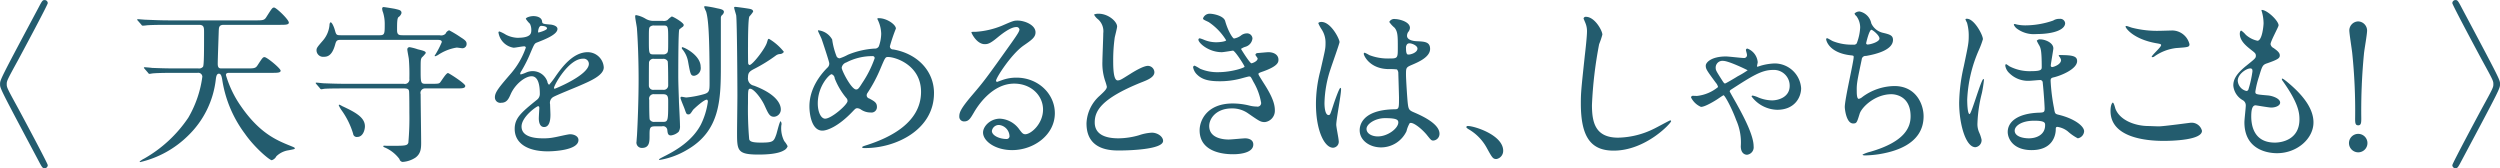 <svg xmlns="http://www.w3.org/2000/svg" width="526.469" height="35.43" viewBox="0 0 526.469 35.43">
  <defs>
    <style>
      .cls-1 {
        fill: #235c6e;
        fill-rule: evenodd;
      }
    </style>
  </defs>
  <path id="sec06_img06_pc.svg" class="cls-1" d="M337.261,7307.1c0,0.9,0,.9,8.1,16.13,0.756,1.44.864,1.58,1.3,1.58a0.661,0.661,0,0,0,.648-0.65c0-.36-5.544-10.69-6.264-12.02-2.375-4.32-2.375-4.39-2.375-5.04s0-.72,2.375-5.04c0.72-1.33,6.264-11.66,6.264-12.02a0.661,0.661,0,0,0-.648-0.65c-0.432,0-.54.14-1.332,1.66C337.261,7306.16,337.261,7306.2,337.261,7307.1Zm58.907-12.49c1.152,0,1.908,0,1.908-.47,0-.65-2.664-3.17-3.1-3.17-0.36,0-.432.11-1.692,2.09-0.4.61-.792,0.61-2.3,0.61H372.807c-1.692,0-3.2-.07-4.932-0.14-0.252,0-1.367-.11-1.619-0.11-0.072,0-.108,0-0.108.07a0.34,0.34,0,0,0,.144.26l0.719,0.82a0.378,0.378,0,0,0,.288.22,7.883,7.883,0,0,0,.792-0.07c0.324-.04,1.368-0.11,4.536-0.11h6.515c1.08,0,1.08.58,1.08,1.58,0,3.93,0,6.88-.216,7.24a1.088,1.088,0,0,1-1.008.36h-4.787c-1.692,0-3.168-.04-4.932-0.11-0.252-.04-1.332-0.14-1.584-0.14-0.108,0-.144.03-0.144,0.1a0.549,0.549,0,0,0,.144.22l0.72,0.83a0.441,0.441,0,0,0,.324.25c0.108,0,.612-0.11.756-0.11,0.324-.03,1.368-0.11,4.536-0.11h4.823a0.856,0.856,0,0,1,1.008.8,23.138,23.138,0,0,1-2.952,8.63,27.577,27.577,0,0,1-9.323,8.64,4.012,4.012,0,0,0-.935.62,0.118,0.118,0,0,0,.144.1,21.213,21.213,0,0,0,10.042-5.54,19.521,19.521,0,0,0,5.868-11.95c0.071-.54.179-1.12,0.647-1.12,0.432,0,.576.58,0.684,1.19a25.389,25.389,0,0,0,4.788,11.45c2.087,2.99,5.219,5.58,5.651,5.58a1.658,1.658,0,0,0,.972-0.83,4.623,4.623,0,0,1,2.556-1.26c1.151-.22,1.331-0.25,1.331-0.4,0-.18-0.216-0.25-0.827-0.5-2.952-1.19-6.552-2.63-10.547-8.42a22.364,22.364,0,0,1-3.132-6.52c0-.43.36-0.47,0.684-0.47h8.927c1.188,0,1.908,0,1.908-.46s-2.88-2.85-3.384-2.85c-0.36,0-.468.18-1.512,1.77-0.4.61-.791,0.61-2.3,0.61h-5.22c-0.4,0-.828,0-0.828-0.97,0-.9.18-5.87,0.216-7.02,0.036-.61.036-1.19,1.044-1.19h11.807Zm30.673,12.42c-1.008,0-1.008-.29-1.008-2.99,0-1.94,0-2.16.252-2.56a5.17,5.17,0,0,0,.828-0.93c0-.36-0.4-0.47-1.692-0.79a11.322,11.322,0,0,0-1.656-.44,0.46,0.46,0,0,0-.54.47c0,0.29.288,1.69,0.324,2.02a40.428,40.428,0,0,1,.108,4.14,0.945,0.945,0,0,1-1.152,1.08H410.391c-1.692,0-3.168-.04-4.932-0.11-0.252,0-1.331-.14-1.583-0.14-0.108,0-.144.03-0.144,0.1a0.549,0.549,0,0,0,.144.22l0.719,0.83a0.441,0.441,0,0,0,.324.25c0.108,0,.612-0.11.756-0.11,0.324-.03,1.368-0.07,4.536-0.07h12.094c0.72,0,1.008.14,1.08,0.54,0.072,0.25.072,4.03,0.072,4.57a58.74,58.74,0,0,1-.216,6.34c-0.252.64-.648,0.64-4.319,0.64-0.108,0-.648-0.03-0.756-0.03a0.18,0.18,0,0,0-.216.14,0.5,0.5,0,0,0,.288.22,7.565,7.565,0,0,1,3.131,2.45,0.764,0.764,0,0,0,.684.61,5.629,5.629,0,0,0,2.736-.94c1.008-.79,1.152-1.73,1.152-3.06,0-1.44-.108-8.64-0.108-10.26a0.946,0.946,0,0,1,.936-1.22h6.551c1.224,0,1.908,0,1.908-.54,0-.5-3.456-2.7-3.636-2.7-0.4,0-1.4,1.69-1.656,1.98-0.216.25-.432,0.29-1.8,0.29h-1.3Zm-4.824-10.23c-0.72,0-1.152-.07-1.152-1.07,0-1.37,0-2.45.288-2.74a1.494,1.494,0,0,0,.648-0.86c0-.58-0.4-0.65-1.3-0.87-0.288-.07-2.3-0.39-2.447-0.39a0.291,0.291,0,0,0-.324.28,2.139,2.139,0,0,0,.18.83,8.217,8.217,0,0,1,.36,2.38c0,2.08,0,2.44-1.044,2.44h-8.243c-0.9,0-.936-0.1-1.224-1.11-0.144-.54-0.576-1.62-0.9-1.62a0.691,0.691,0,0,0-.216.54,5.793,5.793,0,0,1-1.3,3.2c-1.3,1.51-1.439,1.66-1.439,2.2a1.389,1.389,0,0,0,1.547,1.33c0.756,0,1.728-.22,2.376-2.56,0.18-.68.324-1,1.008-1h20.589c0.288,0,.864,0,0.864.46a18.412,18.412,0,0,1-1.512,2.88,0.111,0.111,0,0,0,.108.11,3.587,3.587,0,0,0,.576-0.25,9.8,9.8,0,0,1,3.96-1.58c0.18,0,1.044.14,1.188,0.14a0.882,0.882,0,0,0,.9-0.97c0-.47-0.324-0.76-1.224-1.33a23.905,23.905,0,0,0-2.448-1.48,1.248,1.248,0,0,0-.756.72,1.344,1.344,0,0,1-1.26.32h-7.811Zm-12.886,15.73a16.7,16.7,0,0,1,2.484,5.01,0.758,0.758,0,0,0,.863.68c1.224,0,1.62-1.51,1.62-2.23,0-1.84-1.872-2.92-4.823-4.28a2.679,2.679,0,0,0-.576-0.29,0.123,0.123,0,0,0-.108.14A5.278,5.278,0,0,0,409.131,7312.53Zm33.7-1.51c1.152,0,1.548-.86,1.944-1.76,0.935-2.16,3.059-3.82,4.427-3.82,1.44,0,1.728,2.02,1.728,3.64a1.536,1.536,0,0,1-.54,1.26c-3.384,2.73-4.752,3.89-4.752,6.19,0,2.84,2.412,4.72,6.984,4.72,0.863,0,6.443-.15,6.443-2.38,0-.86-1.008-1.22-1.764-1.22-0.468,0-2.772.57-3.276,0.64a10.72,10.72,0,0,1-2.3.22c-1.044,0-4.644,0-4.644-2.48,0-2.06,3.2-4.29,3.492-4.29,0.252,0,.252.29,0.252,0.43,0,0.04-.108,1.77-0.108,2.13,0,0.65.144,1.83,1.116,1.83,1.331,0,1.331-2.05,1.331-2.62,0-.33-0.072-1.84-0.072-2.16a1.416,1.416,0,0,1,.612-1.51c0.648-.4,4.716-2.02,5.616-2.42,2.231-.97,5.075-2.16,5.075-3.85a3.394,3.394,0,0,0-3.383-3.2c-3.132,0-5.472,3.27-6.66,4.93a16.651,16.651,0,0,1-1.475,1.94,1.036,1.036,0,0,1-.36-0.68,3.259,3.259,0,0,0-3.06-2.2,3.364,3.364,0,0,0-1.4.29,6.693,6.693,0,0,1-1.116.4,0.133,0.133,0,0,1-.144-0.15,1.315,1.315,0,0,1,.252-0.57,27.947,27.947,0,0,0,1.944-3.89c0.792-1.84.828-1.91,1.368-2.12,1.656-.65,4.283-1.66,4.283-2.85,0-.75-1.368-0.93-1.619-0.93-1.44-.11-1.584-0.18-1.62-0.65-0.072-.79-0.972-1.12-1.836-1.12-0.648,0-1.584.29-1.584,0.58a5.627,5.627,0,0,0,.864,1.04,2.908,2.908,0,0,1,.288,1.26c0,0.72,0,1.69-2.952,1.69a5.823,5.823,0,0,1-2.375-.64,7.981,7.981,0,0,0-1.368-.69,0.2,0.2,0,0,0-.216.25,3.815,3.815,0,0,0,3.2,3.17c0.324,0,1.8-.29,2.16-0.29a0.334,0.334,0,0,1,.4.26,16.591,16.591,0,0,1-3.059,5.36c-2.448,2.84-3.456,4-3.456,5.08A1.141,1.141,0,0,0,442.827,7311.02Zm7.739-15.04c0-.15.144-1.15,0.648-1.15,0.324,0,1.224.07,1.224,0.54,0,0.39-1.728.86-1.8,0.86S450.566,7296.12,450.566,7295.98Zm9.431,5.76a1.107,1.107,0,0,1,1.259,1.08c0,2.37-7.091,5.25-7.2,5.25a0.162,0.162,0,0,1-.144-0.18C453.913,7307.32,457.009,7301.74,460,7301.74Zm16.63,14.25a0.89,0.89,0,0,1,1.152.86c0.072,0.54.108,1.05,0.756,1.05a2.959,2.959,0,0,0,1.619-.76,2.064,2.064,0,0,0,.288-1.29c0-.8-0.18-4.25-0.216-4.97,0-.47-0.144-3.67-0.144-5.47,0-1.59,0-9.47.216-9.83,0.036-.03.576-0.47,0.648-0.5a0.563,0.563,0,0,0,.288-0.43c0-.51-2.268-1.8-2.52-1.8a4.623,4.623,0,0,0-.9.75,1.462,1.462,0,0,1-.972.18H474.9a3.246,3.246,0,0,1-1.728-.47,5.749,5.749,0,0,0-1.98-.75c-0.18,0-.18.21-0.18,0.32,0,0.36.324,2.02,0.36,2.38,0.144,1.83.36,5.97,0.36,10.8,0,4.6-.216,9.64-0.324,11.51,0,0.26-.108,1.37-0.108,1.59a1.122,1.122,0,0,0,1.152,1.37c1.584,0,1.584-1.37,1.584-2.49,0-1.65,0-2.05,1.116-2.05h1.476Zm0.252-14.22a1,1,0,0,1,.972.51c0.108,0.25.108,4.53,0.108,5.04a0.928,0.928,0,0,1-1.08.97h-1.908a0.913,0.913,0,0,1-1.08-.83c0-1.69,0-4.86.036-5a0.926,0.926,0,0,1,1.044-.69h1.908Zm0-7.02c1.08,0,1.08.11,1.08,3.03,0,2.3,0,2.55-.288,2.8a1.092,1.092,0,0,1-.792.26h-1.908c-1.08,0-1.08-.11-1.08-3.06,0-2.27,0-2.52.252-2.77a1.178,1.178,0,0,1,.828-0.26h1.908Zm0,14.47c1.08,0,1.08.62,1.08,1.73,0,3.89-.036,4.1-1.152,4.1h-1.728a1.009,1.009,0,0,1-1.008-.5c-0.108-.32-0.108-3.31-0.108-4.14a0.957,0.957,0,0,1,1.08-1.19h1.836Zm17.889-9.9c0-1,0-5.9.288-6.47a6.467,6.467,0,0,0,.792-1.01c0-.51-0.576-0.58-1.3-0.69-0.143-.03-2.195-0.32-2.447-0.32-0.108,0-.252,0-0.252.14,0,0.26.4,1.44,0.432,1.66,0.18,1.44.252,14.29,0.252,16.85,0,1.22-.072,6.62-0.072,7.7,0,3.89,0,4.75,4.535,4.75,1.584,0,4.1-.11,5.364-0.9a1.525,1.525,0,0,0,.755-0.86,5.443,5.443,0,0,0-.719-1.08,5.95,5.95,0,0,1-.612-3.32,0.949,0.949,0,0,0-.144-0.86c-0.216,0-.756,2.3-0.9,2.74-0.54,1.51-.612,1.76-3.276,1.76-1.836,0-2.34-.25-2.448-0.72a72.246,72.246,0,0,1-.252-7.56c0-2.73,0-3.06.468-3.06,0.756,0,2.376,2.05,3.06,3.6,0.756,1.66,1.044,2.3,1.944,2.3a1.527,1.527,0,0,0,1.44-1.58c0-.75-0.468-3.02-5.652-4.97a1.549,1.549,0,0,1-1.26-1.76c0-1.04.4-1.3,1.44-1.84a32.527,32.527,0,0,0,4.5-2.8,1.7,1.7,0,0,1,.72-0.26,1.02,1.02,0,0,0,.9-0.46,11.431,11.431,0,0,0-3.132-2.74c-0.216,0-.216.07-0.432,0.76-0.36,1.29-3.06,4.75-3.672,4.75a0.423,0.423,0,0,1-.288-0.43C494.768,7302.46,494.768,7299.65,494.768,7299.32Zm-8.566,11.09a0.606,0.606,0,0,1,.108.43,15.694,15.694,0,0,1-1.476,4.79c-1.8,3.42-5.22,5.4-7.415,6.52-1.26.64-1.4,0.72-1.4,0.86a0.3,0.3,0,0,0,.216.04,16.533,16.533,0,0,0,5.723-2.13c6.911-3.99,7.091-10.47,7.091-17.67v-10.12a0.779,0.779,0,0,1,.216-0.54,1.107,1.107,0,0,0,.432-0.68c0-.47-0.54-0.61-1.476-0.79a21.8,21.8,0,0,0-2.375-.43c-0.108,0-.324,0-0.324.14a8.967,8.967,0,0,0,.432,1.01c0.468,1.65.719,4.75,0.719,15.04,0,1.62-.072,2.02-1.223,2.34a20.54,20.54,0,0,1-3.672.69c-0.144,0-.864-0.15-0.972-0.15a0.217,0.217,0,0,0-.252.26c0,0.25.792,2.05,0.9,2.41,0.324,0.93.36,1.04,0.792,1.04,0.324,0,.468-0.22.936-0.94C483.286,7312.39,485.77,7310.05,486.2,7310.41Zm-5.328-11.09a0.36,0.36,0,0,0,.072.44,5.569,5.569,0,0,1,1.224,2.73c0.468,2.56.54,2.85,1.26,2.85a1.636,1.636,0,0,0,1.368-1.88C484.8,7300.91,481.054,7299.18,480.874,7299.32Zm53.062,9.69c0-4.75-3.563-8.35-8.6-9.22a0.633,0.633,0,0,1-.684-0.68,34.38,34.38,0,0,1,1.26-3.71c0-.86-1.943-2.19-3.563-2.19a0.421,0.421,0,0,0-.36.1,0.552,0.552,0,0,0,.072.18,7.116,7.116,0,0,1,.756,2.99,8.123,8.123,0,0,1-.5,2.66,0.922,0.922,0,0,1-.9.47,17.453,17.453,0,0,0-5.615,1.3,10.286,10.286,0,0,1-1.728.75,0.749,0.749,0,0,1-.648-0.39,15.4,15.4,0,0,1-.936-3.57,3.815,3.815,0,0,0-2.916-1.94c-0.072,0-.072.07-0.072,0.11,0,0.11.648,1.4,0.756,1.69,0.18,0.5,1.62,4.82,1.62,5.15a1.14,1.14,0,0,1-.4.93c-1.512,1.52-3.779,4.4-3.779,8.14,0,1.44.4,5.11,2.735,5.11,1.008,0,3.384-.9,6.3-3.96,0.648-.68.72-0.76,1.08-0.76a1.523,1.523,0,0,1,.756.29,3.58,3.58,0,0,0,2.016.61,1.149,1.149,0,0,0,1.332-1.15c0-.86-0.4-1.15-1.62-1.8a0.7,0.7,0,0,1-.54-0.68,0.934,0.934,0,0,1,.18-0.5,30.548,30.548,0,0,0,2.736-5.15c0.936-2.2,1.008-2.41,1.547-2.41,1.62,0,6.984,1.72,6.984,7.34,0,6.51-6.588,9.65-11.339,11.19-0.936.29-1.044,0.36-1.044,0.47,0,0.18.072,0.18,0.684,0.18C525.909,7320.56,533.936,7316.71,533.936,7309.01Zm-12.49-7.38a22.746,22.746,0,0,1-2.664,5.29c-0.756,1.22-.9,1.3-1.26,1.3-0.972,0-3.023-3.96-3.023-4.58a1.391,1.391,0,0,1,.972-1.11,11.793,11.793,0,0,1,5.471-1.33A0.419,0.419,0,0,1,521.446,7301.63Zm-5.723,9.03c0,0.76-3.384,3.71-4.716,3.71-0.828,0-1.548-1.3-1.548-3.24,0-3.63,2.448-6.12,2.916-6.12a0.973,0.973,0,0,1,.648.87,14.841,14.841,0,0,0,2.448,4.14A0.8,0.8,0,0,1,515.723,7310.66Zm37.427,6.99c-0.5,0-.72-0.33-1.224-0.98a5.328,5.328,0,0,0-4.1-2.3c-2.052,0-3.563,1.62-3.563,2.92,0,1.8,2.555,3.7,6.119,3.7,4.571,0,9-3.2,9-7.77,0-4.07-3.492-7.49-8.1-7.49a8.761,8.761,0,0,0-3.168.58c-0.216.07-.684,0.25-0.9,0.32a0.265,0.265,0,0,1-.216-0.25c0-.61,3.168-5.54,5.76-7.38,1.727-1.19,2.555-1.76,2.555-2.81,0-1.58-2.339-2.48-3.779-2.48-0.792,0-1.044.11-3.276,1.08a17.516,17.516,0,0,1-5.579,1.29c-0.756,0-.864,0-0.864.11,0,0.18,1.116,2.49,2.808,2.49,0.612,0,1.115-.11,2.555-1.3,0.612-.5,2.736-2.3,4.068-2.3a0.6,0.6,0,0,1,.684.5c0,0.4-.5,1.15-1.692,2.84-5.435,7.64-5.8,8.1-8.135,10.84-2.556,2.99-2.844,3.78-2.844,4.68a0.993,0.993,0,0,0,1.044,1.01c0.972,0,1.332-.69,2.052-1.91,0.648-1.12,3.707-6.05,8.459-6.05,3.6,0,6.083,2.52,6.083,5.47C556.893,7315.45,554.373,7317.65,553.15,7317.65Zm-3.312.36a0.592,0.592,0,0,1-.612.64c-1.548,0-3.1-.75-3.1-1.69a1.476,1.476,0,0,1,1.512-1.26A2.45,2.45,0,0,1,549.838,7318.01Zm16.213-2.6c0,5.66,5.22,5.66,6.876,5.66,1.907,0,9.25-.18,9.25-2.02,0-.9-1.151-1.73-2.375-1.73a9.876,9.876,0,0,0-2.7.54,16.012,16.012,0,0,1-4.319.65c-2.916,0-5-.9-5-3.35,0-2.34,1.224-4.96,9.791-8.42,1.3-.5,2.772-1.08,2.772-2.16a1.382,1.382,0,0,0-1.368-1.33c-1.044,0-3.312,1.44-3.708,1.69-1.943,1.22-2.159,1.37-2.663,1.37-0.936,0-.936-2.92-0.936-4.29a33.977,33.977,0,0,1,.324-4.75c0.072-.36.5-1.98,0.5-2.3,0-1.04-1.836-2.7-3.888-2.7a2.092,2.092,0,0,0-.972.18,3.055,3.055,0,0,0,.864,1.01,3.343,3.343,0,0,1,1.08,2.91c0,0.94-.18,5.11-0.18,5.94a11.522,11.522,0,0,0,.612,4.21,9.1,9.1,0,0,1,.324,1.12c0,0.47-.468.94-1.548,1.94A8.17,8.17,0,0,0,566.051,7315.41Zm25.94-23.14a1.476,1.476,0,0,0-1.4.97c0,0.25.144,0.29,1.188,0.79a12.372,12.372,0,0,1,3.672,3.82c0,0.25-1.26.43-2.124,0.43a6.691,6.691,0,0,1-2.484-.5,6.615,6.615,0,0,0-.936-0.33,0.281,0.281,0,0,0-.287.29c0,0.68,2.123,2.63,4.931,2.63,0.36,0,2.268-.33,2.34-0.33,0.432,0,2.447,3.17,2.447,3.39s-2.735,1.15-5.579,1.15a9.176,9.176,0,0,1-3.78-.72,9.487,9.487,0,0,0-1.151-.65,0.333,0.333,0,0,0-.324.36,2.828,2.828,0,0,0,.864,1.55c1.115,1.08,2.591,1.37,4.751,1.37a17.1,17.1,0,0,0,4.319-.54c0.288-.07,1.656-0.47,1.872-0.47,0.324,0,.36.11,0.9,1.15a12.808,12.808,0,0,1,1.62,4.43,0.761,0.761,0,0,1-.936.76,6.513,6.513,0,0,1-1.584-.22,14.767,14.767,0,0,0-3.455-.43c-5.436,0-6.984,3.56-6.984,5.65,0,5.04,6.048,5.04,7.092,5.04,0.432,0,4.211,0,4.211-2.05,0-1.16-1.26-1.3-1.692-1.3-0.5,0-2.915.25-3.491,0.25-0.936,0-4.1-.18-4.1-2.84,0-1.62,1.512-3.71,4.752-3.71a5.8,5.8,0,0,1,3.491,1.08c2.34,1.62,2.592,1.8,3.492,1.8a2.4,2.4,0,0,0,2.088-2.48c0-1.33-.54-2.92-2.3-5.65-1.116-1.77-1.152-1.84-1.152-2.02,0-.14.108-0.22,1.044-0.54,3.1-1.12,3.167-1.94,3.167-2.45,0-1.01-.935-1.58-2.123-1.58-0.216,0-.936.07-2.232,0.18a0.488,0.488,0,0,0-.5.36c0,0.14.468,0.65,0.468,0.79,0,0.61-1.152,1.01-1.3,1.01-0.324,0-1.944-2.59-2.2-3.03a3.059,3.059,0,0,1,.864-0.43,2.056,2.056,0,0,0,1.548-1.76,1.124,1.124,0,0,0-1.224-1.08,2.033,2.033,0,0,0-1.26.5,3.434,3.434,0,0,1-1.4.58c-0.252,0-1.26-1.51-1.872-3.71C594.907,7292.7,592.783,7292.27,591.991,7292.27Zm42.131,23.04c0.648-.33,2.52,1.18,3.564,2.44,0.864,1.08.972,1.23,1.4,1.23a1.414,1.414,0,0,0,1.3-1.44c0-2.13-3.779-3.82-5.543-4.57-0.9-.4-1.008-0.65-1.152-1.98-0.108-.97-0.36-5.04-0.36-5.83,0-1.55,0-1.59,1.332-2.16s3.744-1.62,3.744-3.32c0-1.51-1.188-1.54-2.772-1.62-0.216,0-2.088-.07-2.088-1.15a1.53,1.53,0,0,1,.216-0.75,1.5,1.5,0,0,0,.4-0.9c0-1.37-2.412-1.87-3.131-1.87a1.17,1.17,0,0,0-1.224.61,5.963,5.963,0,0,0,1.116,1.22c0.683,0.83.683,1.84,0.683,4.1,0,2.38,0,2.38-1.979,2.38a10.813,10.813,0,0,1-4.032-.72,6.407,6.407,0,0,0-.972-0.5,0.209,0.209,0,0,0-.18.25c0,0.36,1.26,3.2,5.328,3.2a12.263,12.263,0,0,1,1.655.07,1.21,1.21,0,0,1,.288.87c0.036,1.01.144,4.82,0.144,5.04,0,2.23,0,2.48-.9,2.48-7.38.11-7.38,3.92-7.38,4.43,0,2.12,2.088,3.6,4.5,3.6a5.935,5.935,0,0,0,5.363-3.42A5.867,5.867,0,0,1,634.122,7315.31Zm-0.5-16.67a0.744,0.744,0,0,1,.432-0.14c0.5,0,1.692.46,1.692,1.11,0,0.83-1.368,1.26-1.872,1.26-0.252,0-.54,0-0.54-1.37A1.1,1.1,0,0,1,633.618,7298.64Zm-4.715,15.62c2.3,0,2.807.29,2.807,0.9,0,1.23-2.2,2.95-4.319,2.95-1.26,0-2.376-.61-2.376-1.58C625.015,7315.49,626.851,7314.26,628.9,7314.26Zm-10.259,1.33c0-1.04,1.008-6.22,1.008-7.37,0-.08,0-0.33-0.144-0.33-0.252,0-1.332,3.13-1.476,3.6-0.648,1.98-.684,2.12-1.008,2.12-0.864,0-.864-2.3-0.864-2.51a24.092,24.092,0,0,1,1.3-7.24c0.288-.9,1.872-5.33,1.872-5.62,0-.64-1.8-4.24-3.816-4.24-0.216,0-.647.07-0.647,0.29a7.6,7.6,0,0,0,.683,1.26,5.076,5.076,0,0,1,.828,2.98c0,1.12-.072,1.3-1.08,5.73a27.493,27.493,0,0,0-.935,7.05c0,5.58,1.8,9.18,3.6,9.18a1.261,1.261,0,0,0,1.188-1.48C619.148,7318.51,618.644,7316.13,618.644,7315.59Zm35.152,5.55c0-3.35-6.119-5.22-7.379-5.22a0.324,0.324,0,0,0-.4.25,1.468,1.468,0,0,0,.5.43,10.16,10.16,0,0,1,3.78,3.85c1.187,2.16,1.331,2.42,2.087,2.42A1.736,1.736,0,0,0,653.8,7321.14Zm17.424-28.22a0.45,0.45,0,0,0-.5.36c0,0.03.36,0.86,0.4,0.97a4.527,4.527,0,0,1,.324,1.76c0,1.01-.324,3.96-0.468,5.15-0.756,7.06-.828,7.78-0.828,10.01,0,7.23,2.232,9.93,6.911,9.93,6.767,0,12.095-5.79,12.095-6.19a0.169,0.169,0,0,0-.18-0.18c-0.144,0-2.88,1.51-3.42,1.76a17.64,17.64,0,0,1-7.559,1.88c-4.823,0-5.507-3.24-5.507-6.88a86.407,86.407,0,0,1,1.512-12.81,16.737,16.737,0,0,0,.683-2.02C674.675,7295.83,673.092,7292.92,671.22,7292.92Zm22.5,16.63a0.358,0.358,0,0,0-.36.36,4.163,4.163,0,0,0,2.088,1.98c0.936,0,3.239-1.48,3.347-1.55,0.18-.11,1.3-0.9,1.4-0.9,0.288,0,1.8,2.84,2.664,5.22a11.5,11.5,0,0,1,.972,5.51c0,1.69,1.08,1.8,1.3,1.8a1.581,1.581,0,0,0,1.4-1.8c0-2.16-1.871-5.84-3.347-8.5-0.252-.5-1.692-2.95-1.692-3.06a0.577,0.577,0,0,1,.288-0.36c4.463-2.88,6.443-4.14,8.819-4.14a3.316,3.316,0,0,1,3.527,3.35c0,2.34-2.3,3.06-3.743,3.06a7.878,7.878,0,0,1-2.844-.61,5.526,5.526,0,0,0-1.188-.4,0.219,0.219,0,0,0-.252.18,6.916,6.916,0,0,0,5.4,2.81c3.707,0,5.039-2.66,5.039-4.54a5.6,5.6,0,0,0-5.579-5.22,12.122,12.122,0,0,0-2.808.44c-0.108.03-.72,0.25-0.828,0.25-0.072,0-.072-0.07-0.072-0.15s0.144-.68.144-0.82a3.378,3.378,0,0,0-2.159-2.85,0.309,0.309,0,0,0-.324.29c0,0.14.216,0.83,0.216,0.97a0.606,0.606,0,0,1-.684.72c-0.54,0-3.132-.32-3.744-0.32-2.988,0-4.247,1.22-4.247,1.94,0,0.69.18,0.97,2.123,3.6a2.065,2.065,0,0,1,.468.9,8.4,8.4,0,0,1-4.427,1.87C694.193,7309.58,693.905,7309.55,693.725,7309.55Zm11.555-5.37a18.3,18.3,0,0,1-2.088,1.26c-0.4.26-2.52,1.52-2.664,1.52-0.18,0-.252-0.08-0.756-0.87-1.116-1.76-1.224-1.94-1.224-2.45a1.415,1.415,0,0,1,1.584-1.44C701.32,7302.2,705.28,7304.15,705.28,7304.18Zm23.584-12.38a1.438,1.438,0,0,0-1.08.43,1.21,1.21,0,0,0,.4.54,4.05,4.05,0,0,1,.792,2.42,10.775,10.775,0,0,1-.72,3.31,0.7,0.7,0,0,1-.72.28,10.713,10.713,0,0,1-4.283-.72c-0.216-.07-1.08-0.64-1.26-0.64a0.236,0.236,0,0,0-.18.25c0,0.18.54,2.81,5.111,3.35,0.612,0.07.684,0.07,0.684,0.36,0,1-1.872,8.85-1.872,10.54,0,0.33.288,3.46,1.764,3.46,0.756,0,.792-0.22,1.368-2.05,0.468-1.44,3.276-4.11,6.695-4.11,0.648,0,4.032.26,4.032,4.65,0,2.37-1.26,5.36-8.423,7.45a7.9,7.9,0,0,0-1.692.61c0,0.18.432,0.18,0.54,0.18a22.594,22.594,0,0,0,2.879-.25c2.88-.47,9.431-1.91,9.431-7.99,0-2.59-1.62-6.37-6.155-6.37a11.541,11.541,0,0,0-6.731,2.3,1.723,1.723,0,0,1-.756.4c-0.432,0-.432-1.19-0.432-1.66-0.036-1.55.108-2.16,1.044-6.62a0.805,0.805,0,0,1,.9-0.76c2.376-.4,5.687-1.33,5.687-3.38,0-.98-0.72-1.16-2.232-1.52a3.58,3.58,0,0,1-2.339-1.97A3.163,3.163,0,0,0,728.864,7291.8Zm2.484,3.85c0.216,0,1.691,1.15,1.691,1.84,0,0.72-1.907,1.26-2.447,1.26a0.3,0.3,0,0,1-.36-0.25C730.232,7298.42,730.88,7295.65,731.348,7295.65Zm28.192,7.6a2.729,2.729,0,0,0,.864,1.55,5.581,5.581,0,0,0,4.427,1.58c0.288,0,1.62-.14,1.944-0.14a0.548,0.548,0,0,1,.648.57c0.252,2.41.4,5.01,0.4,5.44,0,0.79-.216.82-1.188,0.86-4.319.14-6.587,1.8-6.587,4.07,0,1.29,1.044,3.81,5.039,3.81,4.5,0,5.04-3.2,5.076-4.24,0-.44,0-0.65.36-0.65a4.6,4.6,0,0,1,2.159.93,10.116,10.116,0,0,0,2.124,1.48,1.613,1.613,0,0,0,1.332-1.48c0-1.11-2.088-2.7-5.4-3.49-0.72-.18-0.756-0.25-0.936-1.37a39.533,39.533,0,0,1-.72-5.79c0-.5.18-0.61,0.684-0.72,1.512-.36,4.895-1.73,4.895-3.42,0-.97-0.792-1.26-3.455-1.26a0.515,0.515,0,0,0-.432.07,0.893,0.893,0,0,0,.144.25,1.541,1.541,0,0,1,.36.72c0,0.98-1.62,1.48-1.872,1.48a0.286,0.286,0,0,1-.288-0.32c0-.36.54-3.32,0.54-3.6,0-1.26-1.836-1.91-2.736-1.91a0.831,0.831,0,0,0-.756.29,11.159,11.159,0,0,0,.576,1.08c0.252,0.54.468,1,.468,4.46,0,0.5-.072.86-2.088,0.86a9.226,9.226,0,0,1-4.751-1.04,5.231,5.231,0,0,0-.648-0.43C759.54,7302.89,759.54,7303.18,759.54,7303.25Zm6.083,11.55c2.3,0,2.3.47,2.3,0.94,0,2.01-1.8,2.77-3.42,2.77-1.187,0-2.987-.36-2.987-1.62C761.52,7315.92,762.924,7314.8,765.623,7314.8Zm-14.362-21.45a0.123,0.123,0,0,0-.108.14,5.949,5.949,0,0,0,.324.69,9.739,9.739,0,0,1,.36,2.77c0,1.47-.108,1.94-1.044,6.41a36.541,36.541,0,0,0-.972,7.66c0,4.43,1.368,9.36,3.42,9.36a1.475,1.475,0,0,0,1.3-1.58,7.3,7.3,0,0,0-.468-1.44,4.3,4.3,0,0,1-.4-2.02,29.591,29.591,0,0,1,.936-6.37,26.654,26.654,0,0,0,.432-2.73c0-.15-0.036-0.22-0.108-0.22-0.468,0-2.52,7.38-2.916,7.38-0.468,0-.5-2.56-0.5-3.06A28.914,28.914,0,0,1,754,7299.86a18.028,18.028,0,0,0,.828-2.23C754.825,7296.7,752.845,7293.03,751.261,7293.35Zm10.187,1.08a0.2,0.2,0,0,0-.108.18,2.242,2.242,0,0,0,.54.72,5.978,5.978,0,0,0,4.211,1.22c3.672,0,6.048-.93,6.048-2.3a1.026,1.026,0,0,0-1.152-.9,2.356,2.356,0,0,0-1.368.36,18.12,18.12,0,0,1-5.615,1.01,8.565,8.565,0,0,1-2.052-.18A2.277,2.277,0,0,0,761.448,7294.43Zm24.785,0.79c-0.18-.03-0.972-0.36-1.188-0.36-0.072,0-.18,0-0.18.11,0,0.36,1.655,2.63,6.335,3.49,1.044,0.18,1.152.22,1.152,0.43,0,0.43-1.98,2.13-1.98,2.45a0.085,0.085,0,0,0,.108.07,0.636,0.636,0,0,0,.5-0.18,9.936,9.936,0,0,1,4.535-1.73c2.484-.18,2.808-0.18,2.808-0.82a3.782,3.782,0,0,0-3.528-2.88c-0.4,0-2.411.07-2.843,0.07A21.482,21.482,0,0,1,786.233,7295.22Zm3.419,20.7c-2.556,0-5.9-1.08-6.911-3.6-0.072-.18-0.324-1.33-0.576-1.33-0.072,0-.468.39-0.468,1.76,0,5.65,7.6,6.3,11.159,6.3,1.979,0,8.1-.18,8.1-2.12a2.238,2.238,0,0,0-2.376-1.7c-0.18,0-5.651.76-6.731,0.76C791.488,7315.99,789.9,7315.92,789.652,7315.92Zm23.844-24.44a0.719,0.719,0,0,0,.072.36,9.409,9.409,0,0,1,.36,2.41c0,0.5-.288,3.71-1.3,3.71a5.346,5.346,0,0,1-2.447-1.26,5.2,5.2,0,0,0-.936-0.87c-0.252,0-.324.4-0.324,0.65,0,1.51,1.368,2.59,2.411,3.42,0.792,0.61.972,0.76,0.972,1.22,0,0.51-.216.65-2.087,2.16-2.268,1.84-2.664,3.03-2.664,4.11a3.919,3.919,0,0,0,1.944,3.06,1.237,1.237,0,0,1,.684,1.15c0,0.5-.288,2.95-0.288,3.53,0,6.51,6.191,6.51,6.875,6.51,4.211,0,7.667-3.06,7.667-6.48,0-2.52-1.62-5.36-5.759-8.71-0.108-.07-0.9-0.75-0.9-0.43a0.57,0.57,0,0,0,.144.36c3.239,4.54,3.563,6.59,3.563,8.13,0,4.25-3.671,4.9-5.183,4.9-4.5,0-4.932-3.74-4.968-5.36,0-.8,0-2.49.9-2.49,0.18,0,2.772.47,3.312,0.47,0.9,0,1.872-.39,1.872-1.04,0-.9-1.692-1.44-2.556-1.51-2.52-.22-2.664-0.22-2.664-0.8a19.017,19.017,0,0,1,.756-3.13c0.684-2.27.756-2.52,1.728-2.84,2.268-.79,2.664-1.08,2.664-1.66,0-.54-0.432-0.93-1.3-1.55a1.124,1.124,0,0,1-.648-0.82c0-.62,1.692-3.64,1.692-3.96C817.1,7293.75,814.576,7291.37,813.5,7291.48Zm-1.908,12.92a23.2,23.2,0,0,1-.863,3.85,0.461,0.461,0,0,1-.4.29,2.365,2.365,0,0,1-1.836-2.16c0-1.37,1.8-2.59,2.628-2.59C811.588,7303.79,811.588,7304.11,811.588,7304.4Zm22.268,17.06a1.945,1.945,0,1,0-1.944-1.94A1.956,1.956,0,0,0,833.856,7321.46Zm0-27.57a1.914,1.914,0,0,0-1.872,1.91c0,0.64.54,4.03,0.612,4.75a117.429,117.429,0,0,1,.612,13.82c0,0.9.036,1.4,0.648,1.4s0.648-.54.648-1.47a124.969,124.969,0,0,1,.576-13.72c0.108-.97.648-3.96,0.648-4.78A1.938,1.938,0,0,0,833.856,7293.89Zm29.869,13.21c0-.9,0-0.9-8.1-16.13-0.756-1.44-.864-1.58-1.3-1.58a0.661,0.661,0,0,0-.648.65c0,0.36,5.543,10.69,6.263,12.02,2.376,4.32,2.376,4.39,2.376,5.04s0,0.72-2.376,5.04c-0.72,1.33-6.263,11.66-6.263,12.02a0.661,0.661,0,0,0,.648.65c0.432,0,.54-0.14,1.332-1.66C863.725,7308.04,863.725,7308,863.725,7307.1Z" transform="translate(-337.25 -7289.38)"/>
</svg>
